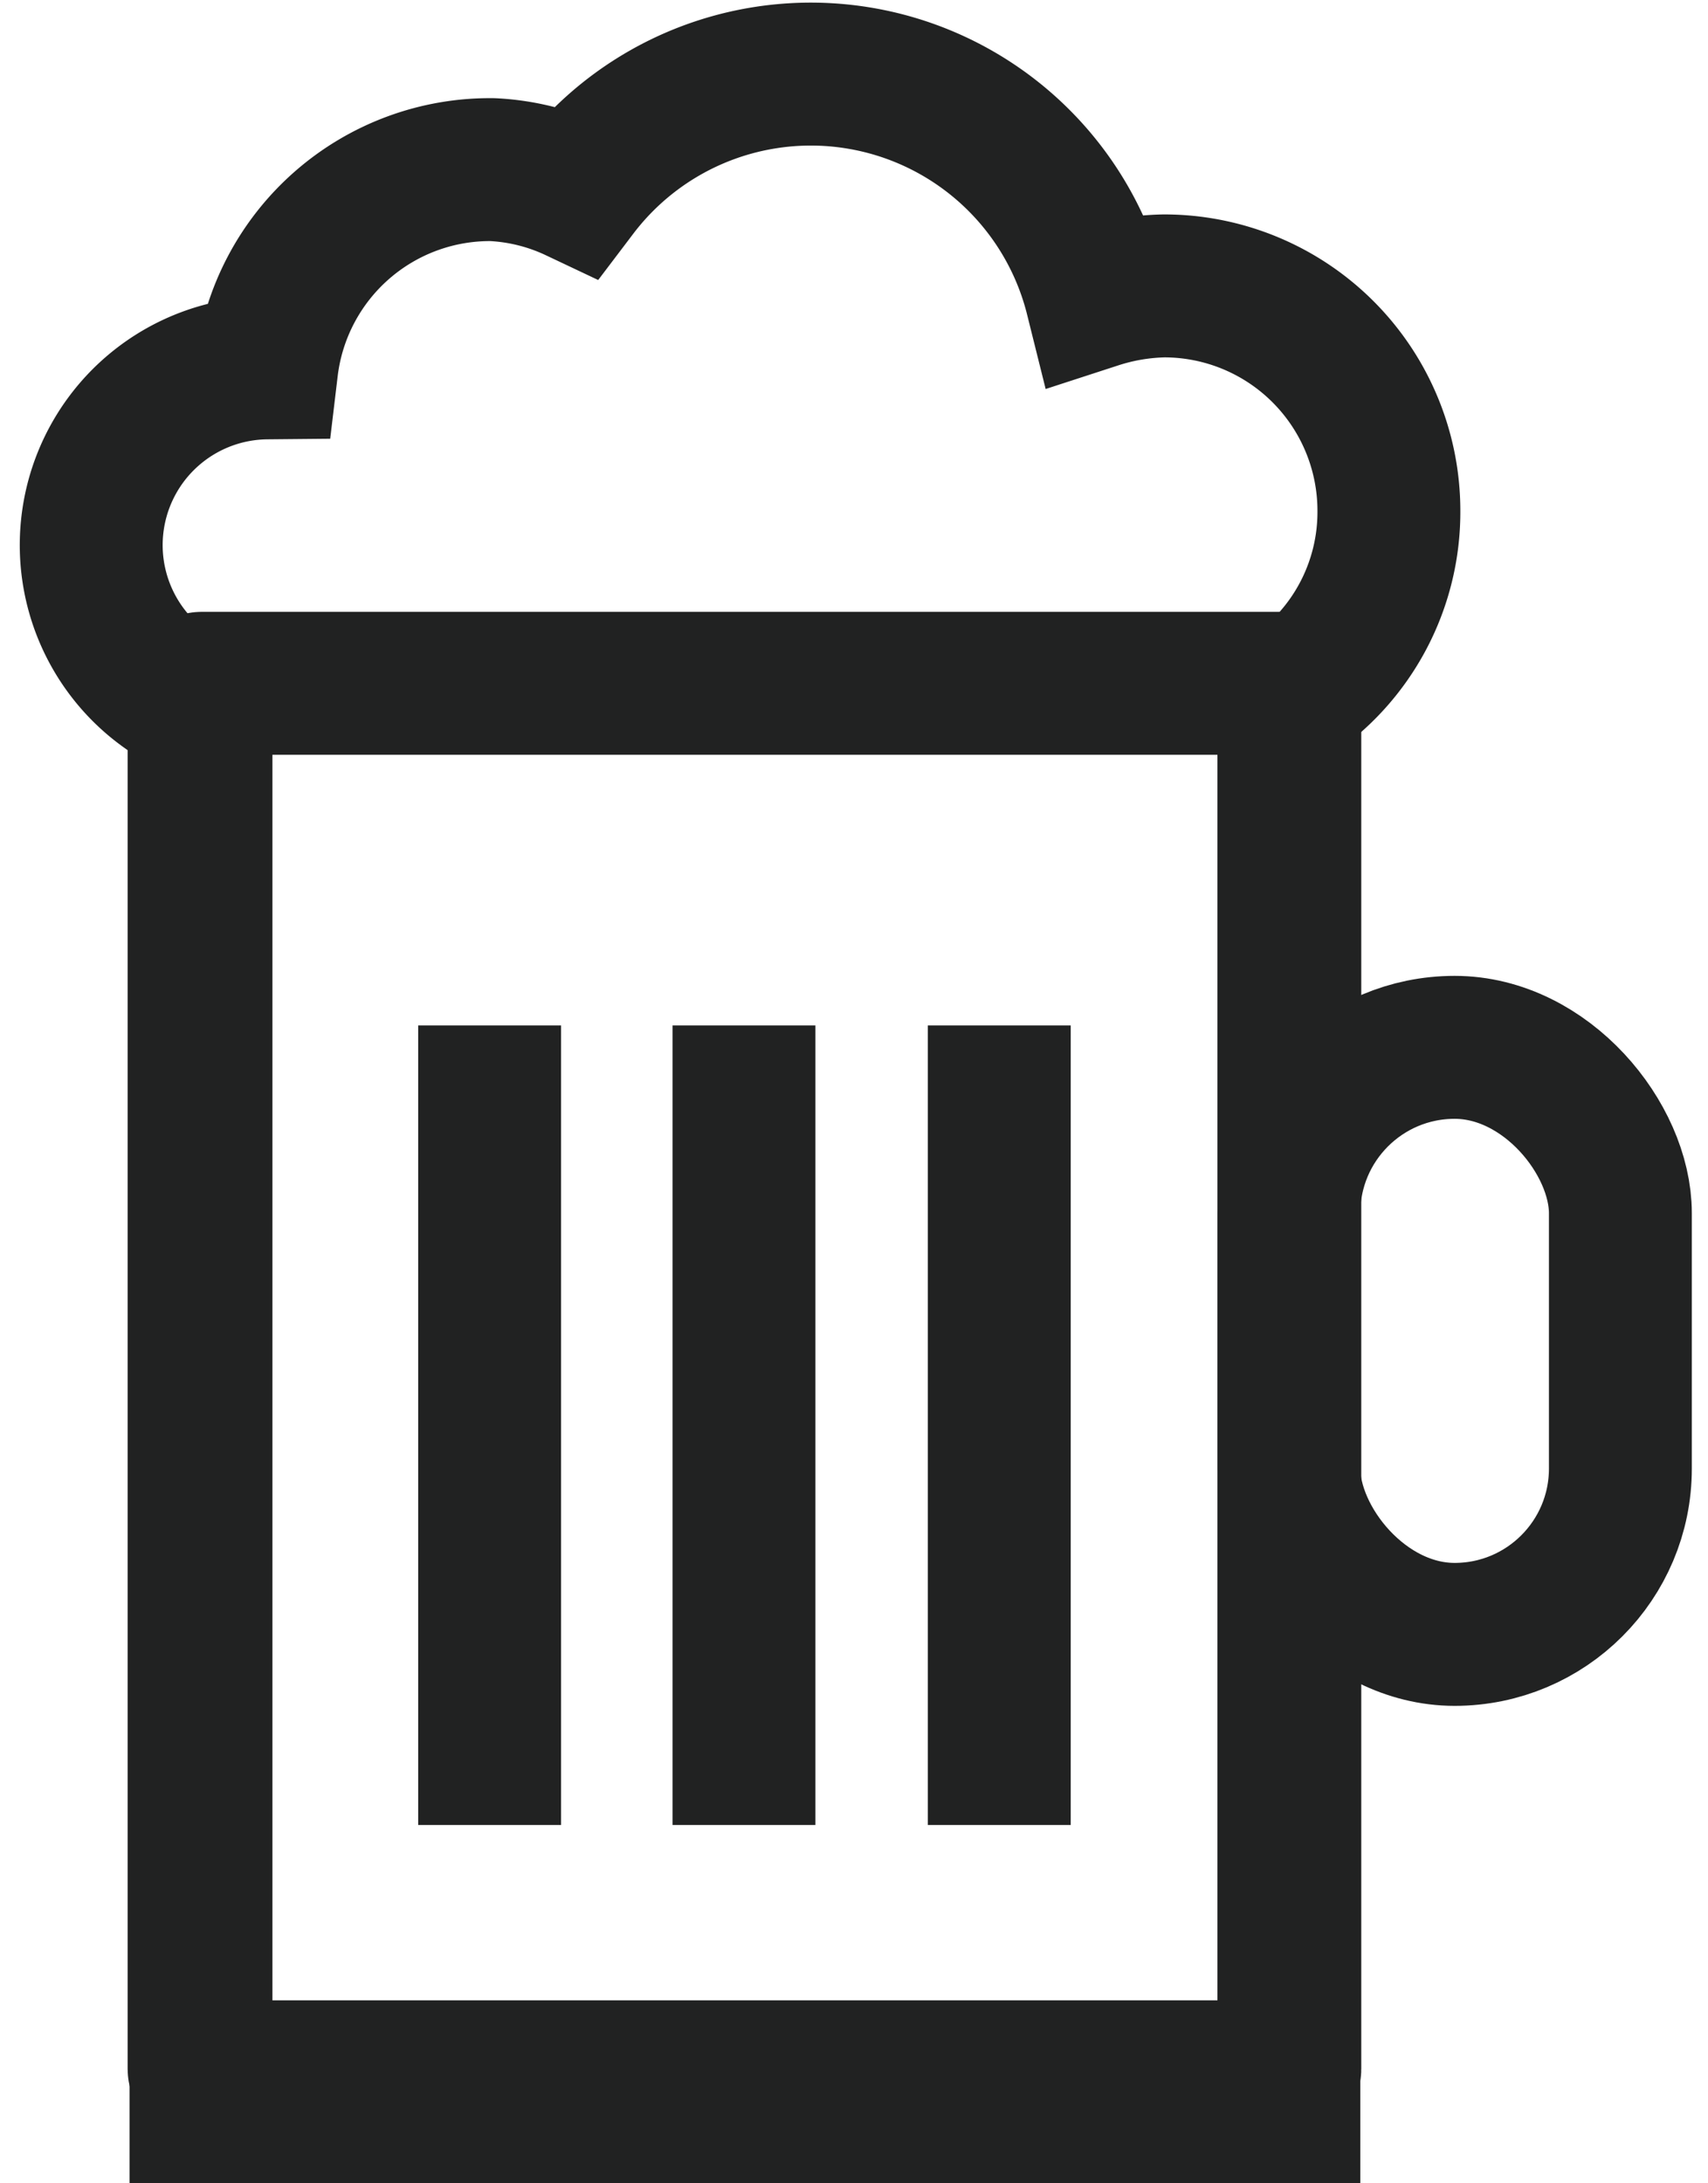 <svg width="18" height="23" xmlns="http://www.w3.org/2000/svg" viewBox="0 0 17.59 22.91"><defs><style>.cls-1{fill:none;stroke:#212222;stroke-miterlimit:9.97;stroke-width:1.5px}</style></defs><g id="レイヤー_2" data-name="レイヤー 2"><g id="レイヤー_2-2" data-name="レイヤー 2"><rect class="cls-1" x="1.92" y="7.17" width="11.45" height="14.57" rx=".03"/><rect class="cls-1" x="13.36" y="10.99" width="3.48" height="6.16" rx="1.74"/><path class="cls-1" d="M4.97 10.76v8.39M7.64 10.76v8.39M10.32 10.76v8.39M14.41 5.36A2.36 2.36 0 0 0 12.05 3a2.46 2.46 0 0 0-.71.12A3.09 3.09 0 0 0 5.88 2 2.32 2.32 0 0 0 5 1.78a2.36 2.36 0 0 0-2.37 2.08 1.86 1.86 0 0 0-.69 3.58v14.72h11.42V7.32a2.33 2.33 0 0 0 1.05-1.96z"/></g></g></svg>
